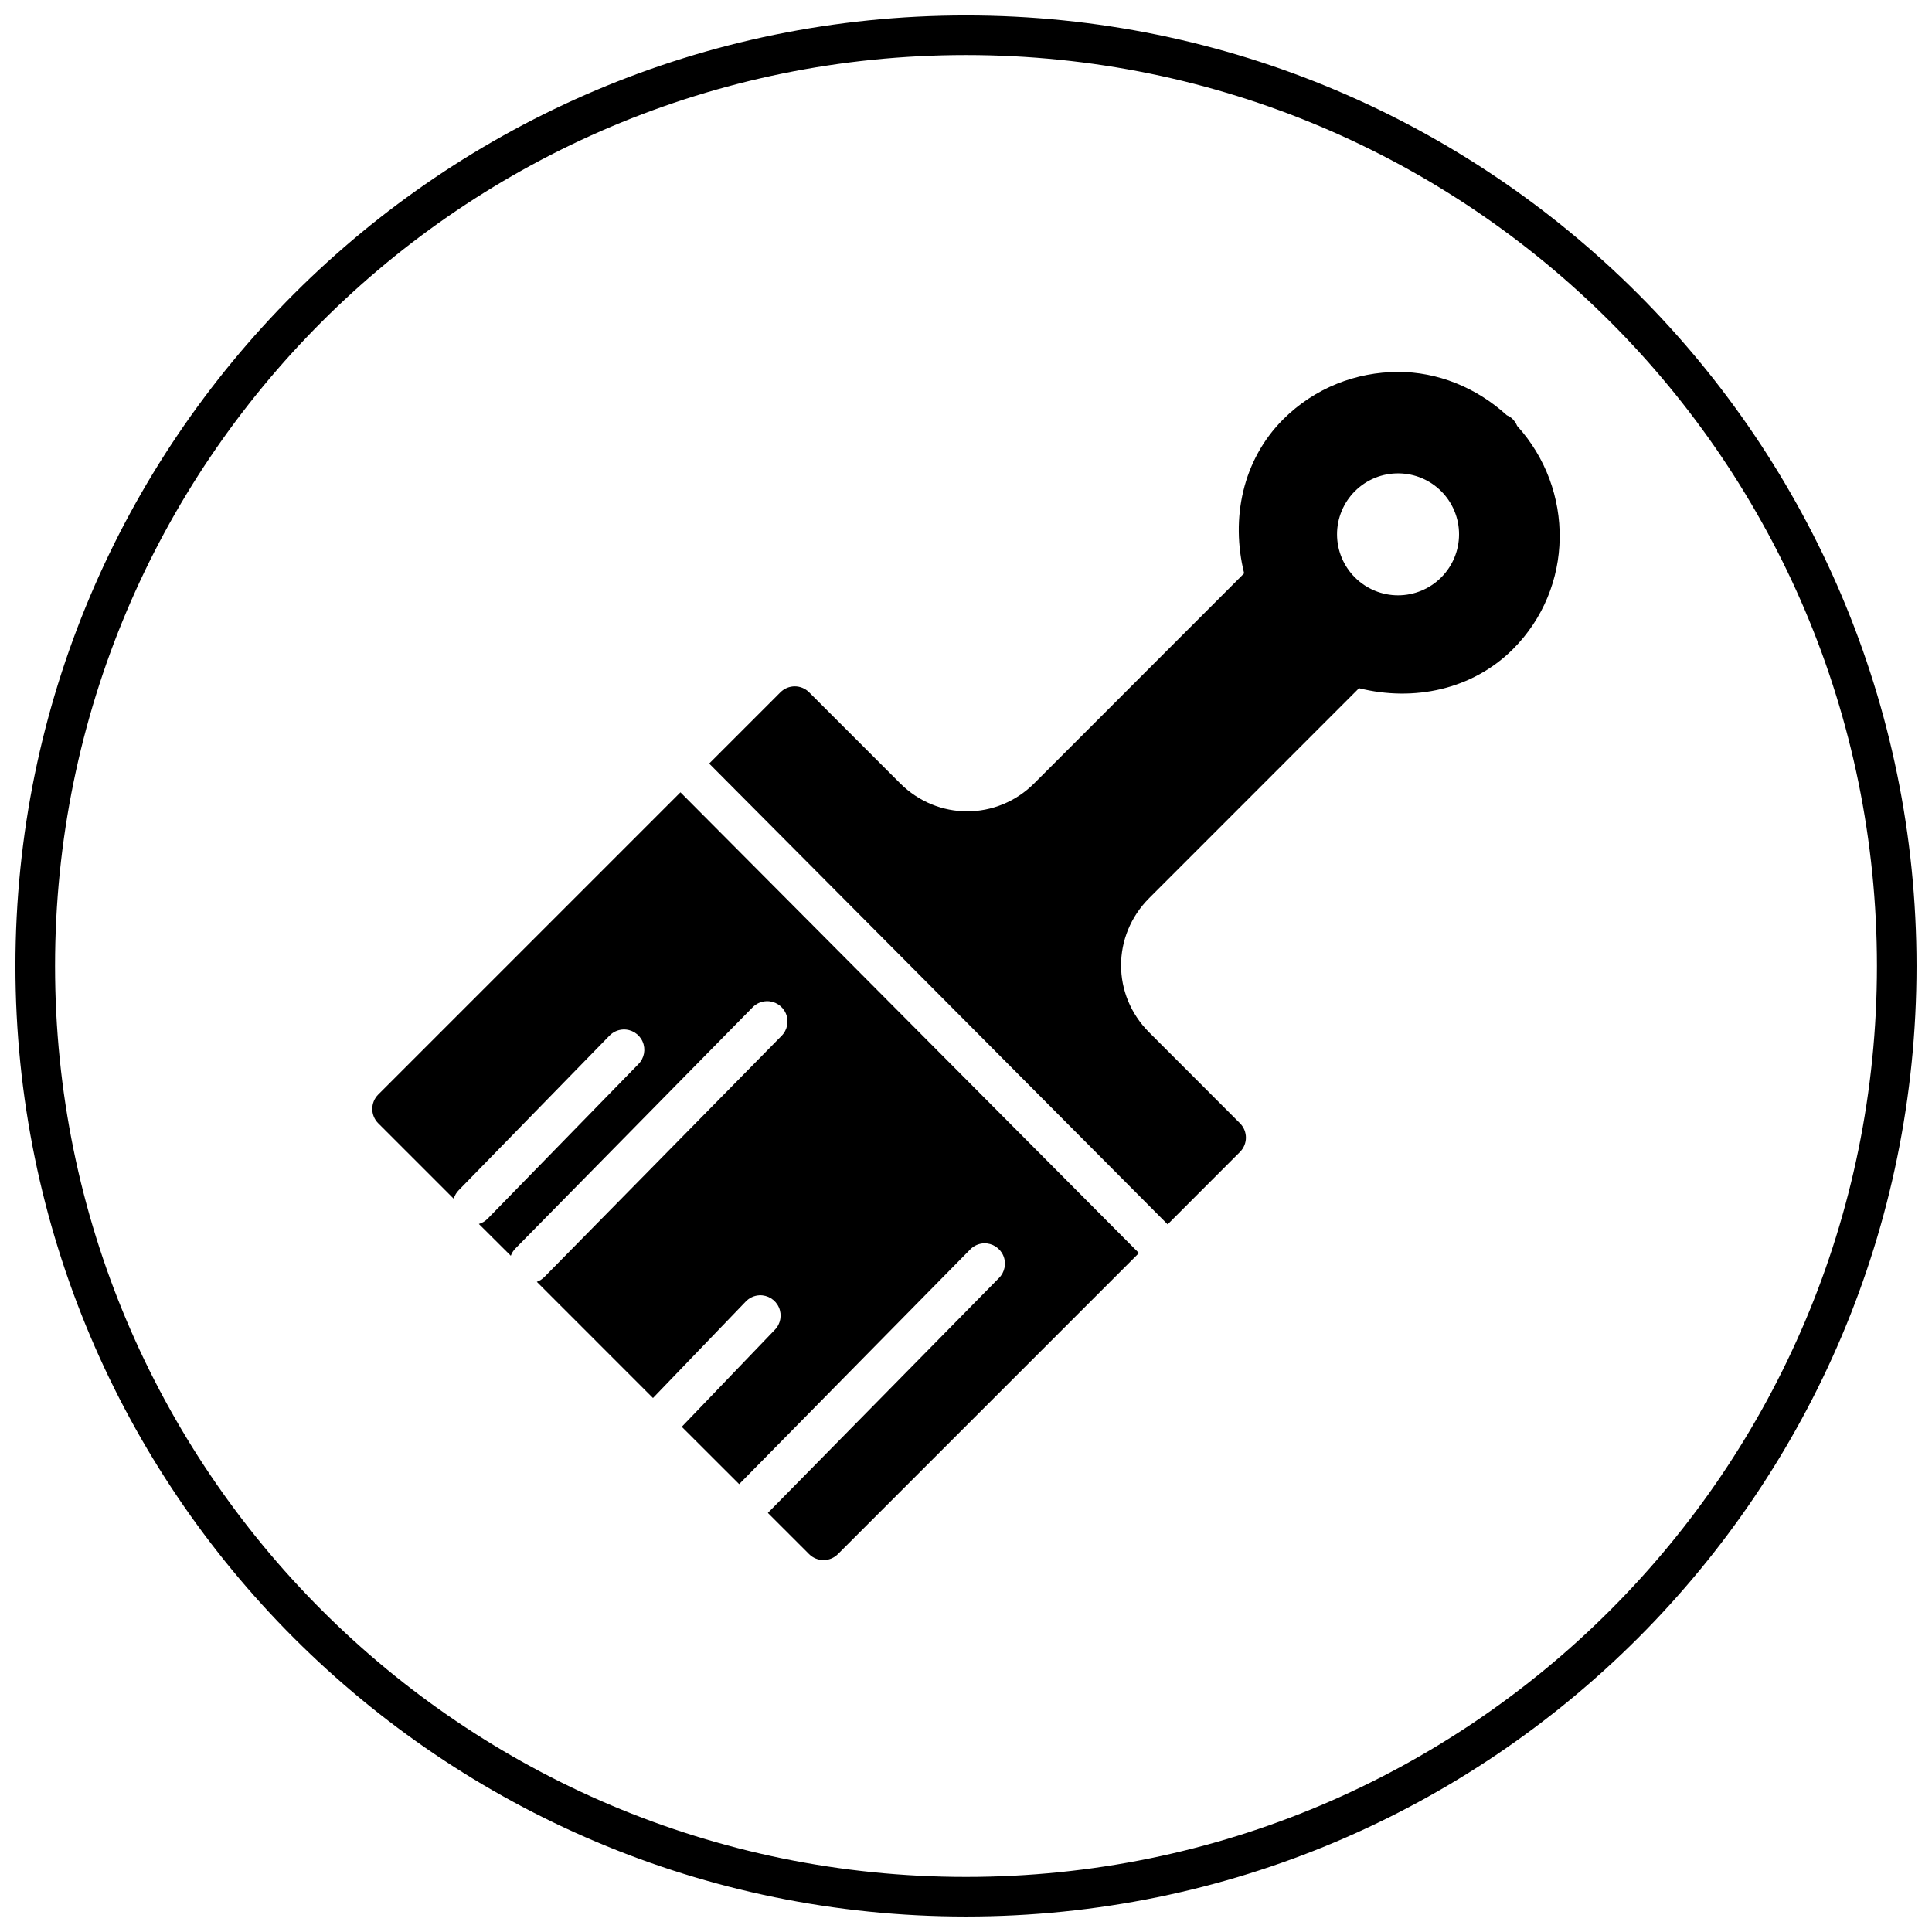 <?xml version="1.0" encoding="UTF-8"?>
<!-- The Best Svg Icon site in the world: iconSvg.co, Visit us! https://iconsvg.co -->
<svg width="800px" height="800px" version="1.1" viewBox="144 144 512 512" xmlns="http://www.w3.org/2000/svg">
 <defs>
  <clipPath id="a">
   <path d="m148.09 148.09h503.81v503.81h-503.81z"/>
  </clipPath>
 </defs>
 <g clip-path="url(#a)">
  <path d="m400 148.09c-139.06 0-251.91 112.84-251.91 251.91 0 139.06 112.84 251.9 251.91 251.9 139.06 0 251.9-112.84 251.9-251.9 0-139.06-112.84-251.91-251.9-251.91zm0 10.496c133.39 0 241.41 108.02 241.41 241.41 0 133.39-108.02 241.41-241.41 241.41-133.39 0-241.41-108.02-241.41-241.41 0-133.39 108.02-241.41 241.41-241.41zm114.49 83.969v0.02c-11.035 0-22.078 4.199-30.465 12.586-10.719 10.746-13.93 26.238-10.312 40.777l-55.613 55.637c-9.926 9.926-25.664 9.91-35.57 0l-24.105-24.109c-2.106-2.102-5.504-2.102-7.606 0l-18.883 18.883 121.5 122.12 19.168-19.188c2.102-2.102 2.102-5.504 0-7.606l-24.086-24.109c-9.906-9.906-9.902-25.621 0.02-35.547l55.617-55.637c14.535 3.617 30.027 0.391 40.773-10.332 16.27-16.27 16.422-42.316 1.129-59.184-0.262-0.641-0.633-1.211-1.109-1.703h-0.02l-0.062-0.121c-0.449-0.422-0.969-0.742-1.535-0.984-8.188-7.461-18.438-11.5-28.844-11.5zm0.246 26.895c4.203 0.055 8.215 1.746 11.191 4.715 3.035 3.031 4.738 7.141 4.738 11.43 0 4.289-1.703 8.398-4.738 11.43-3.027 3.035-7.141 4.738-11.43 4.738-4.285 0-8.398-1.703-11.426-4.738-3.035-3.031-4.742-7.141-4.742-11.43 0-4.289 1.707-8.398 4.742-11.43 3.09-3.082 7.297-4.785 11.664-4.715zm-190.41 84.523-80.094 80.094c-2.102 2.102-2.102 5.504 0 7.606l20.008 20.008c0.254-0.875 0.727-1.672 1.375-2.316l39.852-40.855c0.957-1.016 2.273-1.621 3.668-1.684 2.219-0.094 4.266 1.18 5.16 3.211s0.449 4.402-1.121 5.973l-39.871 40.879c-0.656 0.695-1.484 1.207-2.398 1.477l8.465 8.426c0.273-0.75 0.707-1.43 1.273-1.988l62.77-63.816c0.969-1.016 2.293-1.609 3.691-1.664 2.223-0.086 4.269 1.207 5.152 3.25 0.879 2.043 0.414 4.418-1.176 5.977l-62.75 63.797c-0.578 0.605-1.285 1.07-2.07 1.352l30.789 30.793 24.539-25.523c0.957-1.023 2.273-1.633 3.668-1.703 2.207-0.094 4.25 1.168 5.148 3.188 0.898 2.016 0.477 4.379-1.066 5.957l-24.664 25.707 15.211 15.191 61.195-62.156c0.961-1.008 2.277-1.602 3.668-1.66 2.215-0.078 4.25 1.211 5.129 3.246 0.879 2.031 0.422 4.398-1.152 5.957l-61.234 62.238 10.93 10.926c2.102 2.102 5.523 2.102 7.625 0l79.785-79.785z"/>
 </g>
</svg>